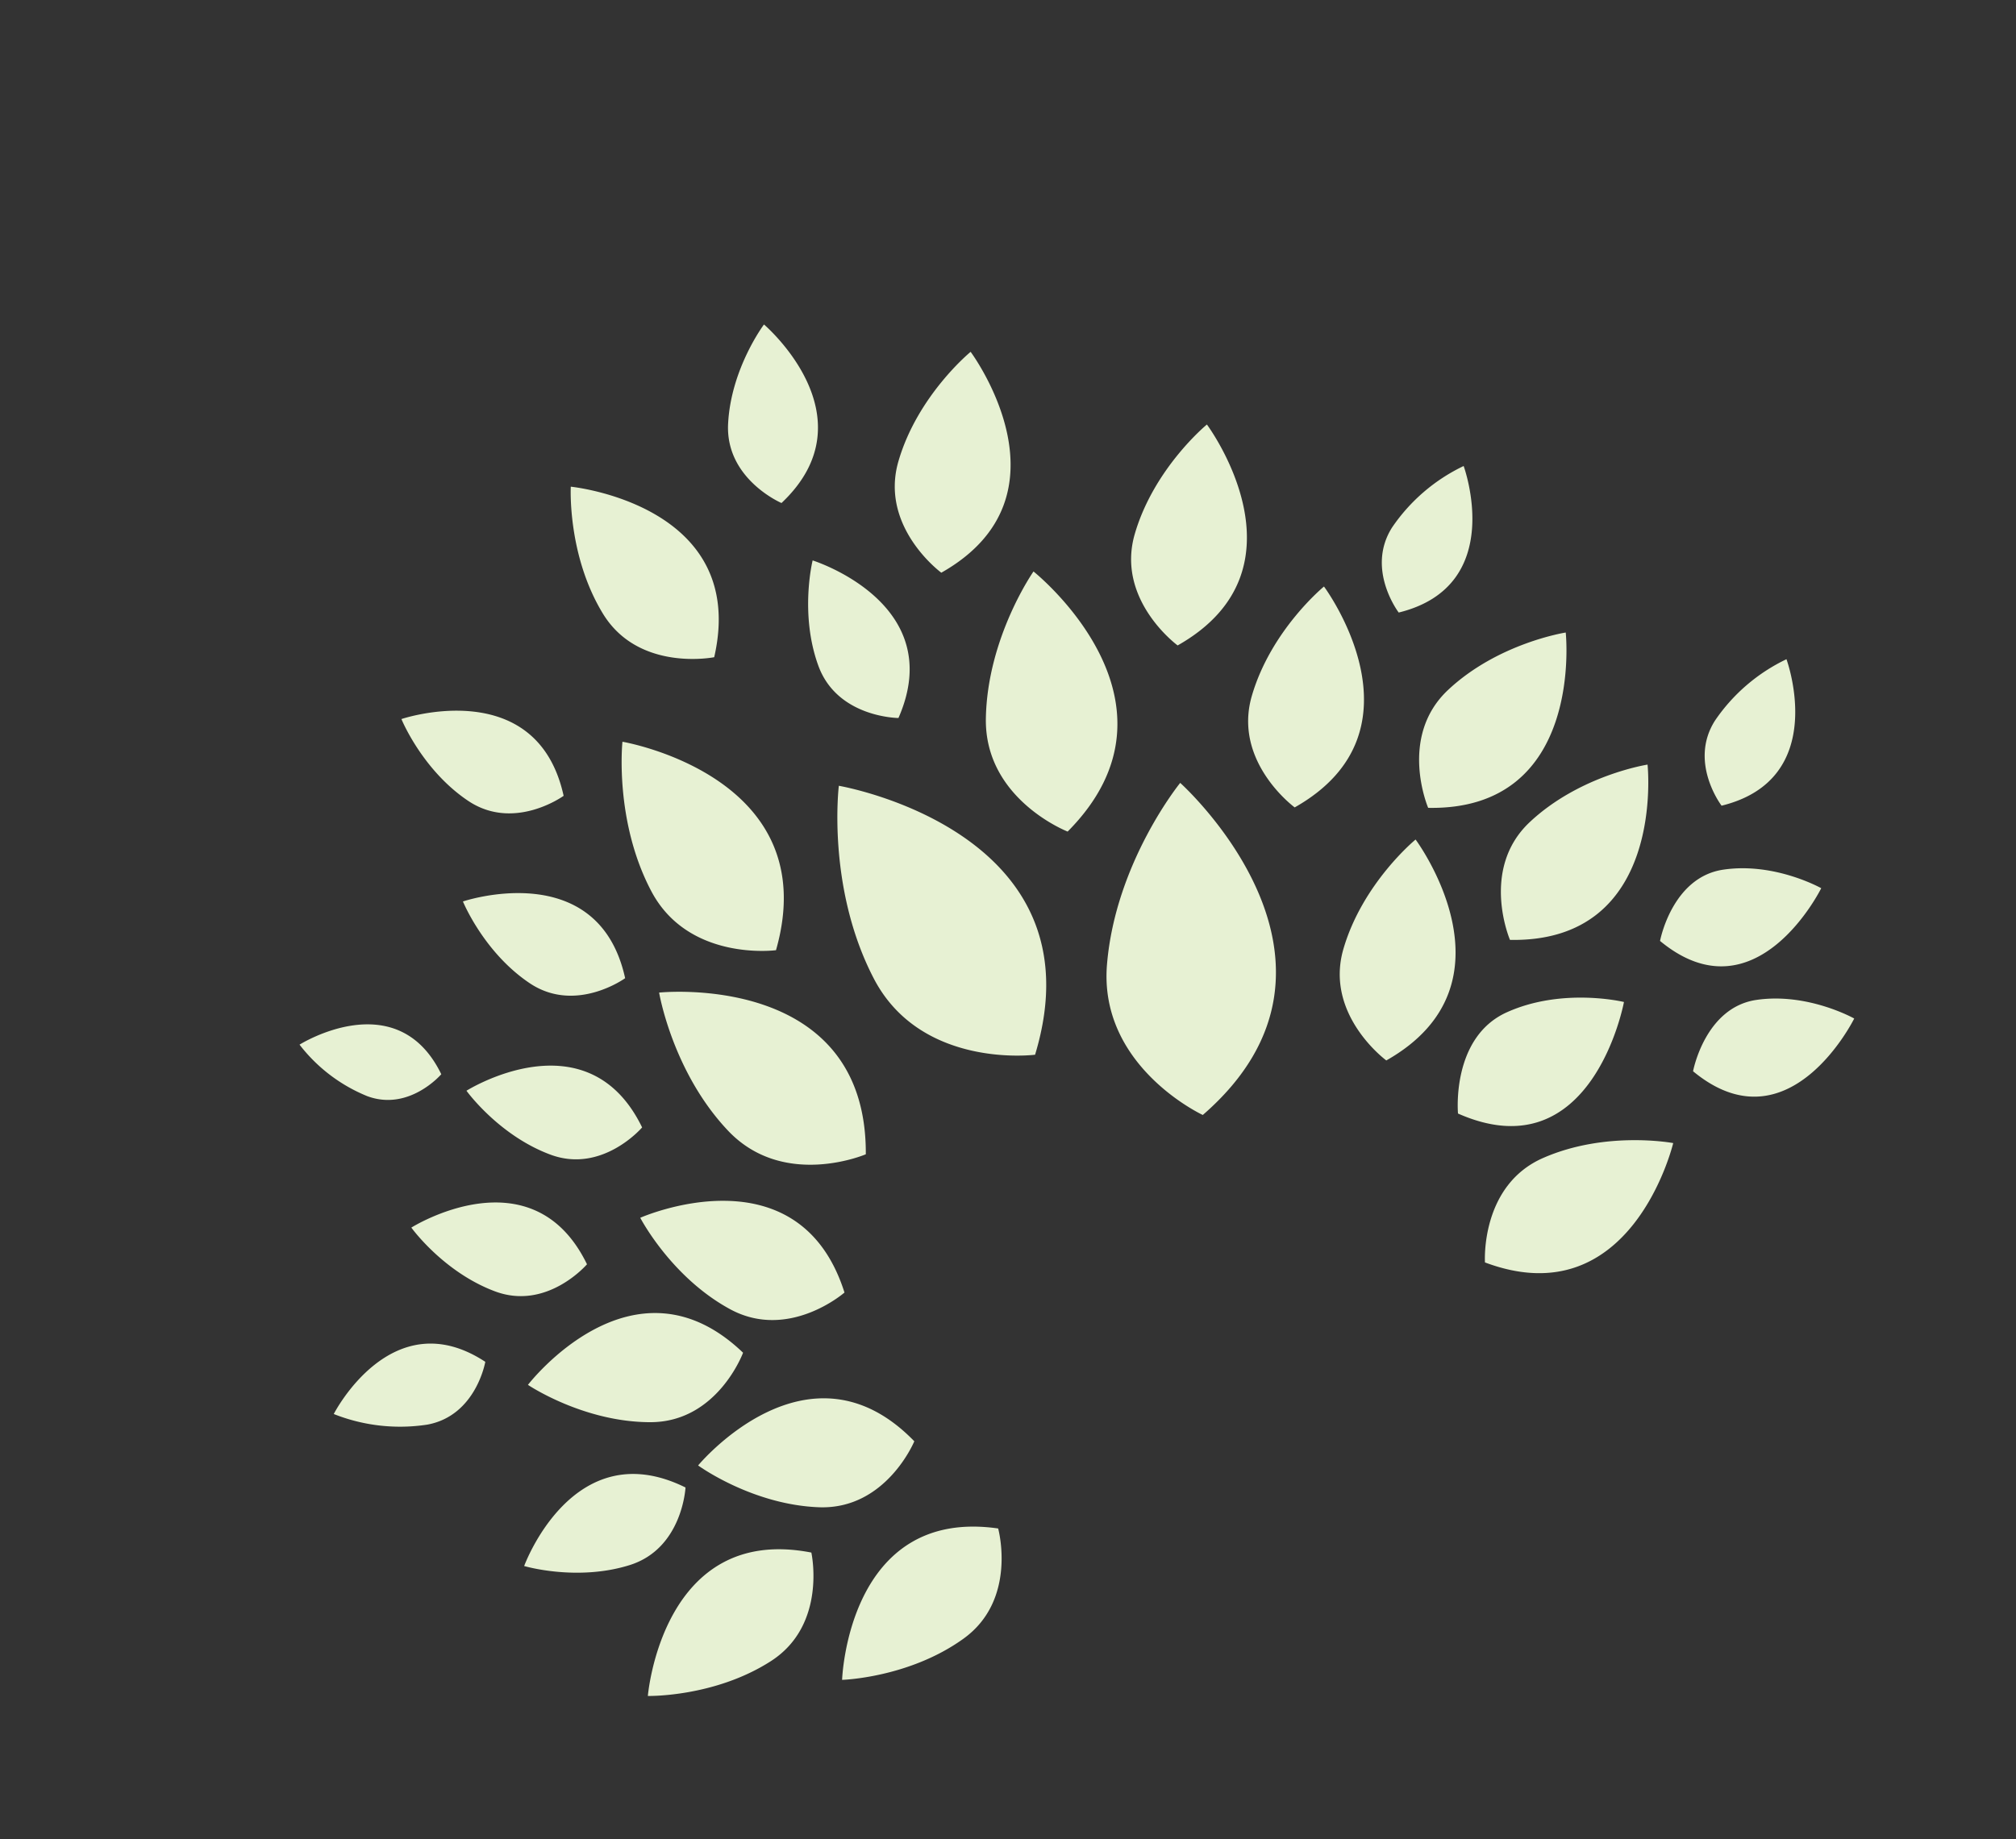 <svg xmlns="http://www.w3.org/2000/svg" width="365.503" height="333.513" viewBox="0 0 365.503 333.513"><rect x="0" y="0" width="365.503" height="333.513" fill="#333333" stroke="none"/><path id="danielschlegelumweltstiftung-leaf-shape-green" d="M142.659,140.968s-19.974-5.957-21.095-24.542,8.427-34.484,8.427-34.484,40.422,26.923,12.667,59.025m-57.685-38.02S81.319,117.058,86.2,130.9c4.886,13.859,21.079,14.077,21.079,14.077,13.706-30.313-22.3-42.026-22.3-42.026m93.065-42.159s-12.5,7.5-18.716,20.8C153.105,94.9,164.51,106.4,164.51,106.4c31.012-12.026,13.529-45.611,13.529-45.611m-112.8,78.073s.71,12.058,8.1,21.723c7.387,9.686,20.212,5.723,20.212,5.723,3.076-27.393-28.312-27.445-28.312-27.445m-8.684,45.3S62.576,194.646,73.492,200s20.652-3.9,20.652-3.9c-9.477-25.894-37.585-11.943-37.585-11.943m8.028,46.14s11.171,4.6,23.086,2.141C99.6,230,101.6,216.726,101.6,216.726,78.27,202.058,64.588,230.3,64.588,230.3M31.229,218.642s10.921,5.152,22.953,3.3,14.7-15,14.7-15c-22.566-15.828-37.656,11.7-37.656,11.7m3.087-60.38s6.4,10.252,17.515,15.207S72.314,168.8,72.314,168.8c-10.405-25.525-38-10.54-38-10.54m-13.99,29.733s7.57,6.475,17.547,7.627,14.968-8.739,14.968-8.739c-14.512-17.512-32.515,1.112-32.515,1.112m25.5-82.989s2.026,9.763,9.2,16.781,17.187,2.248,17.187,2.248c-.756-22.726-26.387-19.03-26.387-19.03M21.576,85.057A29.534,29.534,0,0,0,29,98.59c5.8,5.659,13.871,1.82,13.871,1.82C42.26,82.061,21.576,85.057,21.576,85.057M59.2,73.386s-.319,9.958,5.026,18.459,16.181,6.213,16.181,6.213C84.983,75.781,59.2,73.386,59.2,73.386m197.864,1.655a32.749,32.749,0,0,0-16.38,4.9c-7.472,4.962-5.184,14.588-5.184,14.588,19.994,3.594,21.564-19.493,21.564-19.493M0,148.771a32.573,32.573,0,0,0,14.728,8.659c8.723,2.1,14.221-6.131,14.221-6.131C17.978,134.216,0,148.771,0,148.771M142.274,42.677s-6.129,7.857-6.821,17.872,9.413,14.56,9.413,14.56c16.832-15.319-2.592-32.433-2.592-32.433M26.6,123.609s2.017,9.754,9.2,16.777c7.185,7.006,17.187,2.253,17.187,2.253C52.23,119.91,26.6,123.609,26.6,123.609m70.8-64.92s-7.213,12.44-6.243,26.893,16.3,18.963,16.3,18.963C128.516,79.38,97.4,58.689,97.4,58.689m89.35,47.944S170.187,115,161.232,131.307s4.76,32.009,4.76,32.009c40.608-12.376,20.753-56.683,20.753-56.683m34.809,26.742s-11.973,3.291-20.02,12.8-1.125,21.64-1.125,21.64c28.275-2.72,21.145-34.438,21.145-34.438m43.949,4.692s-11.977-3.257-23.749.837-11.968,18.056-11.968,18.056C255.526,169,265.5,138.066,265.5,138.066m-3.816-27.913S249.7,106.894,237.94,111s-11.966,18.056-11.966,18.056c25.736,12.035,35.715-18.9,35.715-18.9M225.043,84.706s-11.973,3.282-20.02,12.8S203.9,119.14,203.9,119.14c28.277-2.714,21.143-34.433,21.143-34.433M217.6,49.234s-11.973,3.3-20.017,12.812-1.125,21.629-1.125,21.629c28.28-2.716,21.143-34.44,21.143-34.44m24.23,153.424s-10.208-7.068-22.674-7.125-17.306,13.016-17.306,13.016c20.244,19.939,39.98-5.89,39.98-5.89m2.251-27.005s-9.042-6.983-20.162-6.931-15.553,13.172-15.553,13.172c17.874,19.745,35.715-6.241,35.715-6.241m41.066-4.3s-5.771-7.774-14.861-10.3c-9.069-2.53-15.727,7.148-15.727,7.148,10.043,20.233,30.588,3.149,30.588,3.149M281,195.373s-5.769-7.772-14.847-10.3-15.734,7.153-15.734,7.153C260.453,212.456,281,195.373,281,195.373M62.466,38.632S62.14,48.593,67.485,57.1,83.67,63.311,83.67,63.311c4.575-22.28-21.2-24.679-21.2-24.679M151.618,0s-8.712,4.845-13.261,13.793S141.35,30.87,141.35,30.87C162.814,23.345,151.618,0,151.618,0M296.282,130.853a32.673,32.673,0,0,0-16.371,4.9c-7.472,4.953-5.182,14.581-5.182,14.581,19.994,3.6,21.553-19.481,21.553-19.481M183.828,19.77s-11.975,3.28-20.02,12.793S162.681,54.2,162.681,54.2c28.28-2.725,21.147-34.429,21.147-34.429m-76.171-7.146s-5.645,11.063-4.041,23.414,15.218,15.413,15.218,15.413c17.052-22.722-11.178-38.827-11.178-38.827" transform="translate(0 120.509) rotate(-24)" fill="#e7f1d3" style="mix-blend-mode: multiply;isolation: isolate"></path></svg>